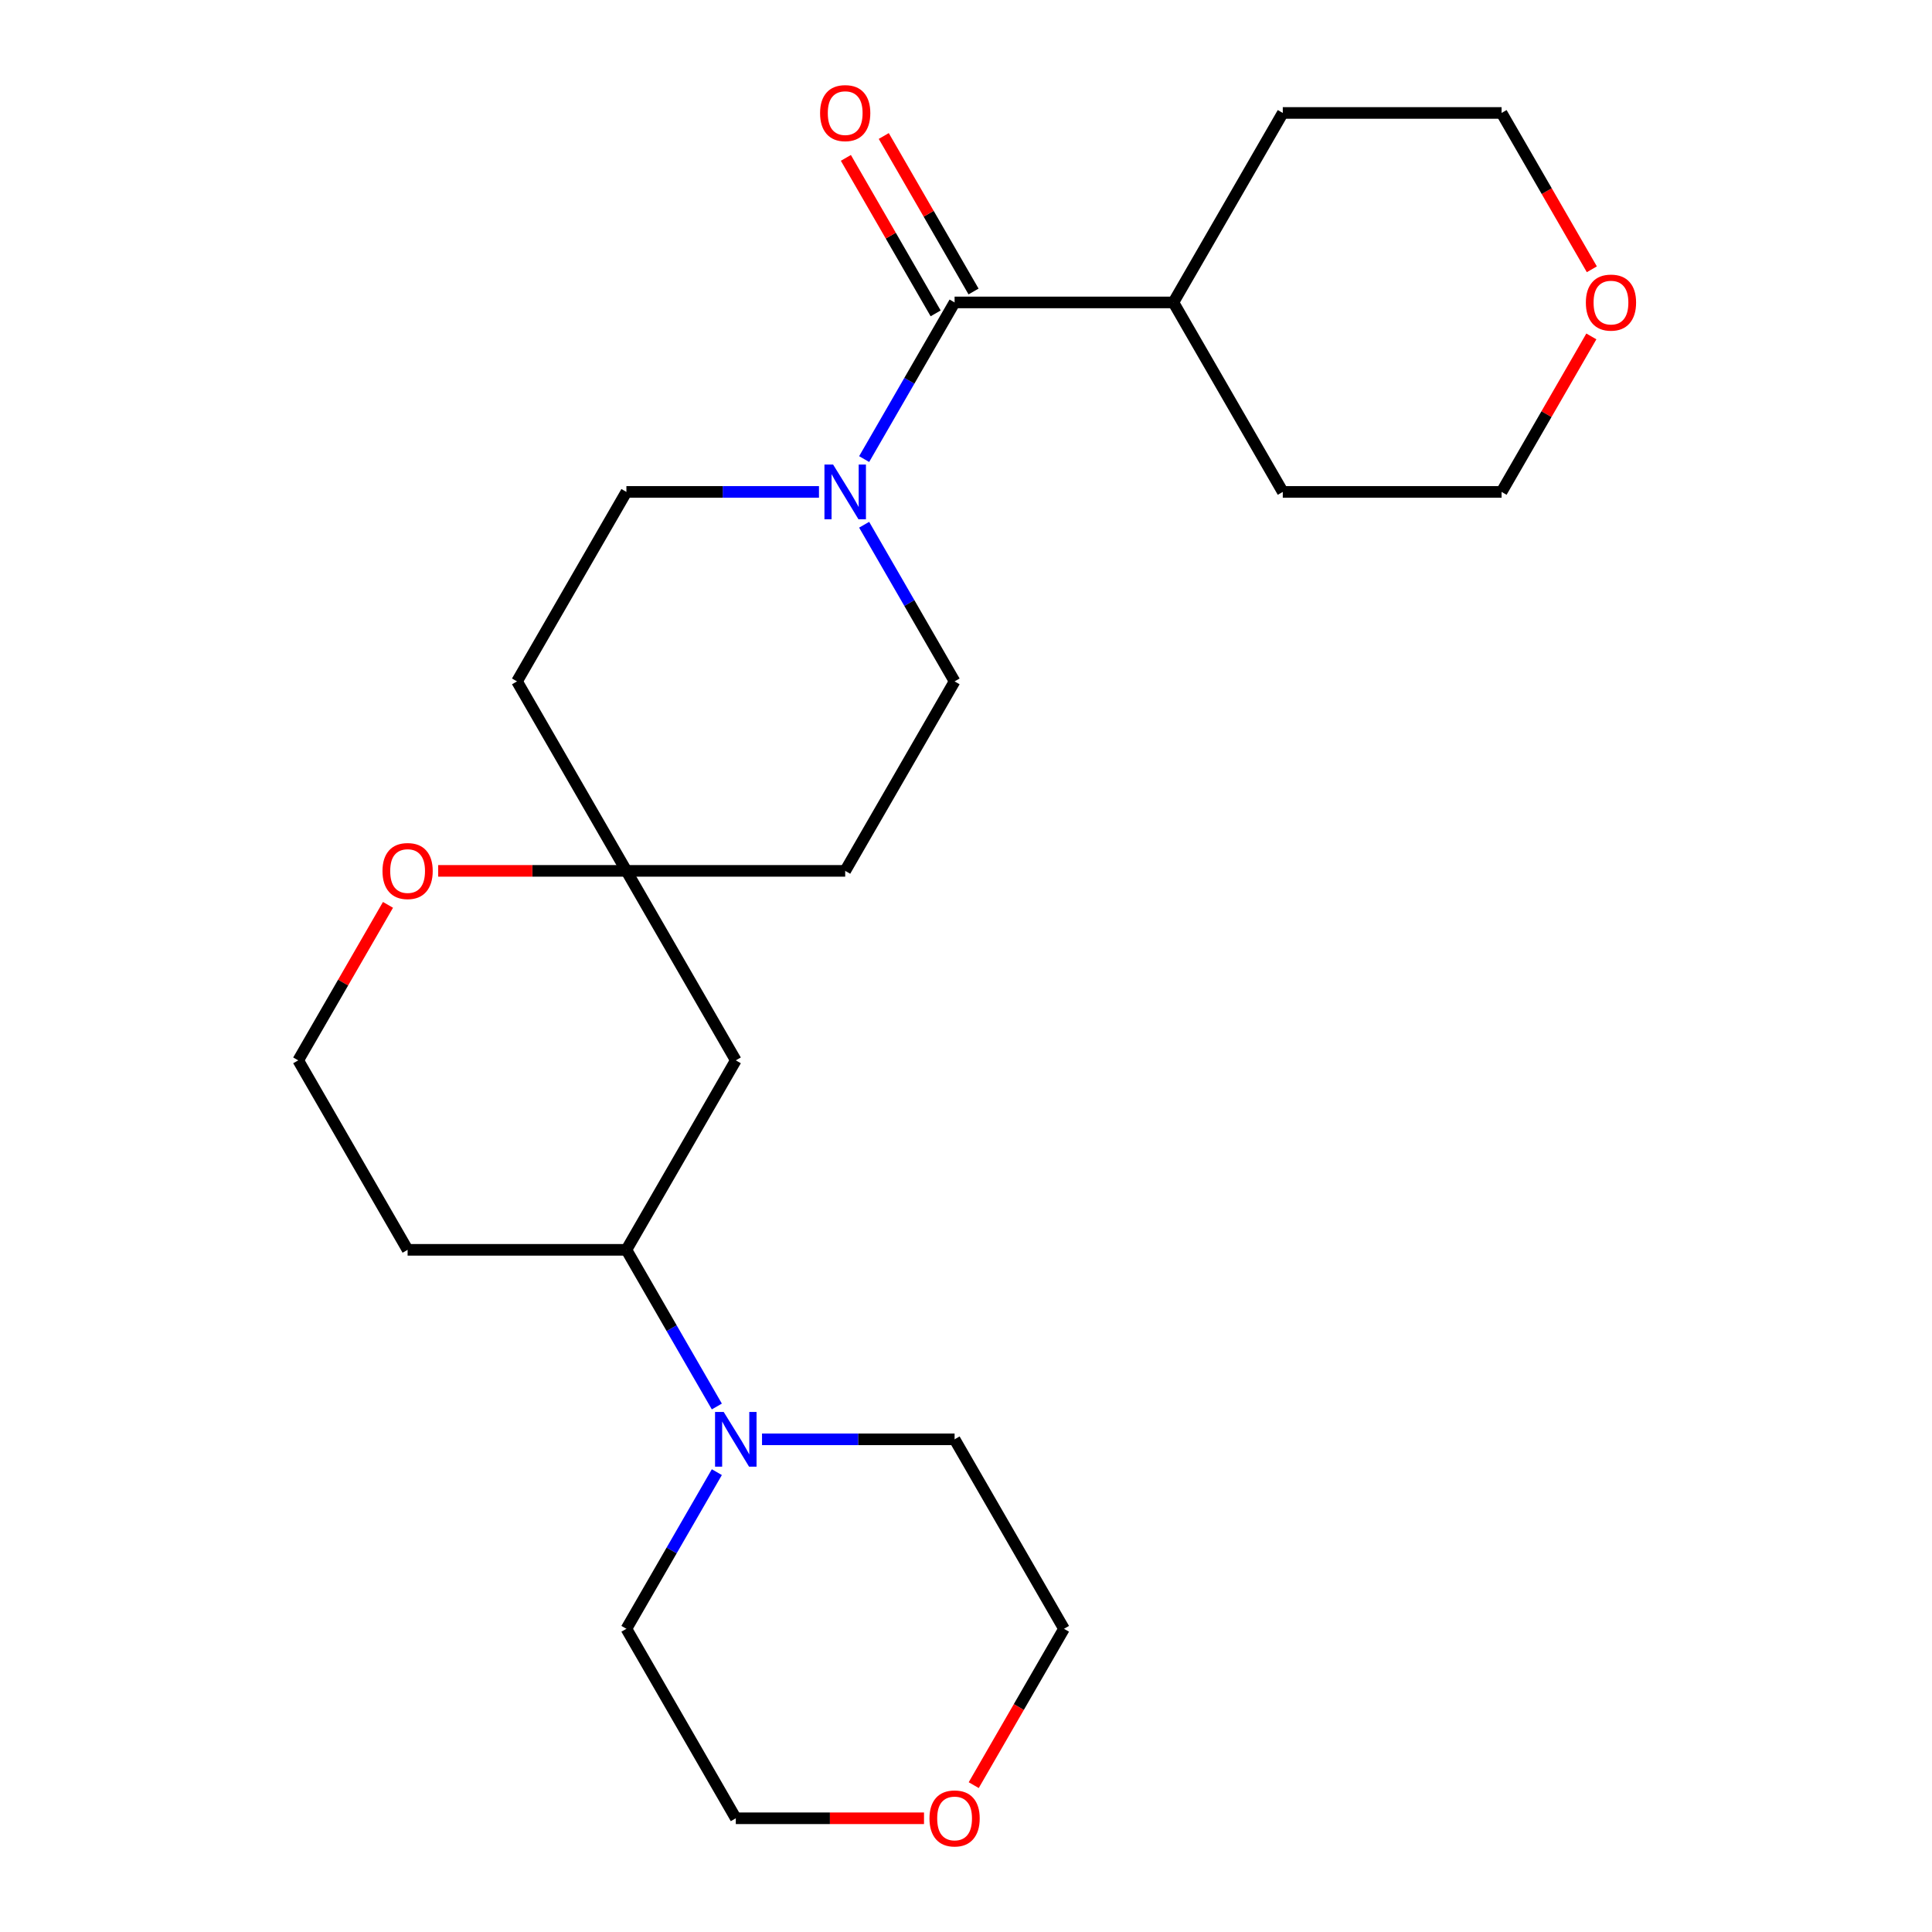 <?xml version='1.0' encoding='iso-8859-1'?>
<svg version='1.1' baseProfile='full'
              xmlns='http://www.w3.org/2000/svg'
                      xmlns:rdkit='http://www.rdkit.org/xml'
                      xmlns:xlink='http://www.w3.org/1999/xlink'
                  xml:space='preserve'
width='1000px' height='1000px' viewBox='0 0 1000 1000'>
<!-- END OF HEADER -->
<rect style='opacity:1.0;fill:#FFFFFF;stroke:none' width='1000' height='1000' x='0' y='0'> </rect>
<path class='bond-0' d='M 447.282,237.621 L 470.689,197.079' style='fill:none;fill-rule:evenodd;stroke:#0000FF;stroke-width:6px;stroke-linecap:butt;stroke-linejoin:miter;stroke-opacity:1' />
<path class='bond-0' d='M 470.689,197.079 L 494.096,156.537' style='fill:none;fill-rule:evenodd;stroke:#000000;stroke-width:6px;stroke-linecap:butt;stroke-linejoin:miter;stroke-opacity:1' />
<path class='bond-5' d='M 423.901,254.612 L 374.063,254.612' style='fill:none;fill-rule:evenodd;stroke:#0000FF;stroke-width:6px;stroke-linecap:butt;stroke-linejoin:miter;stroke-opacity:1' />
<path class='bond-5' d='M 374.063,254.612 L 324.225,254.612' style='fill:none;fill-rule:evenodd;stroke:#000000;stroke-width:6px;stroke-linecap:butt;stroke-linejoin:miter;stroke-opacity:1' />
<path class='bond-6' d='M 447.282,271.604 L 470.689,312.145' style='fill:none;fill-rule:evenodd;stroke:#0000FF;stroke-width:6px;stroke-linecap:butt;stroke-linejoin:miter;stroke-opacity:1' />
<path class='bond-6' d='M 470.689,312.145 L 494.096,352.687' style='fill:none;fill-rule:evenodd;stroke:#000000;stroke-width:6px;stroke-linecap:butt;stroke-linejoin:miter;stroke-opacity:1' />
<path class='bond-8' d='M 503.903,150.875 L 480.67,110.633' style='fill:none;fill-rule:evenodd;stroke:#000000;stroke-width:6px;stroke-linecap:butt;stroke-linejoin:miter;stroke-opacity:1' />
<path class='bond-8' d='M 480.67,110.633 L 457.436,70.391' style='fill:none;fill-rule:evenodd;stroke:#FF0000;stroke-width:6px;stroke-linecap:butt;stroke-linejoin:miter;stroke-opacity:1' />
<path class='bond-8' d='M 484.288,162.2 L 461.055,121.958' style='fill:none;fill-rule:evenodd;stroke:#000000;stroke-width:6px;stroke-linecap:butt;stroke-linejoin:miter;stroke-opacity:1' />
<path class='bond-8' d='M 461.055,121.958 L 437.821,81.716' style='fill:none;fill-rule:evenodd;stroke:#FF0000;stroke-width:6px;stroke-linecap:butt;stroke-linejoin:miter;stroke-opacity:1' />
<path class='bond-11' d='M 494.096,156.537 L 607.343,156.537' style='fill:none;fill-rule:evenodd;stroke:#000000;stroke-width:6px;stroke-linecap:butt;stroke-linejoin:miter;stroke-opacity:1' />
<path class='bond-1' d='M 371.038,727.997 L 347.632,687.455' style='fill:none;fill-rule:evenodd;stroke:#0000FF;stroke-width:6px;stroke-linecap:butt;stroke-linejoin:miter;stroke-opacity:1' />
<path class='bond-1' d='M 347.632,687.455 L 324.225,646.913' style='fill:none;fill-rule:evenodd;stroke:#000000;stroke-width:6px;stroke-linecap:butt;stroke-linejoin:miter;stroke-opacity:1' />
<path class='bond-16' d='M 394.42,744.988 L 444.258,744.988' style='fill:none;fill-rule:evenodd;stroke:#0000FF;stroke-width:6px;stroke-linecap:butt;stroke-linejoin:miter;stroke-opacity:1' />
<path class='bond-16' d='M 444.258,744.988 L 494.096,744.988' style='fill:none;fill-rule:evenodd;stroke:#000000;stroke-width:6px;stroke-linecap:butt;stroke-linejoin:miter;stroke-opacity:1' />
<path class='bond-17' d='M 371.038,761.979 L 347.632,802.521' style='fill:none;fill-rule:evenodd;stroke:#0000FF;stroke-width:6px;stroke-linecap:butt;stroke-linejoin:miter;stroke-opacity:1' />
<path class='bond-17' d='M 347.632,802.521 L 324.225,843.063' style='fill:none;fill-rule:evenodd;stroke:#000000;stroke-width:6px;stroke-linecap:butt;stroke-linejoin:miter;stroke-opacity:1' />
<path class='bond-2' d='M 324.225,450.763 L 437.472,450.763' style='fill:none;fill-rule:evenodd;stroke:#000000;stroke-width:6px;stroke-linecap:butt;stroke-linejoin:miter;stroke-opacity:1' />
<path class='bond-4' d='M 324.225,450.763 L 380.848,548.838' style='fill:none;fill-rule:evenodd;stroke:#000000;stroke-width:6px;stroke-linecap:butt;stroke-linejoin:miter;stroke-opacity:1' />
<path class='bond-7' d='M 324.225,450.763 L 275.517,450.763' style='fill:none;fill-rule:evenodd;stroke:#000000;stroke-width:6px;stroke-linecap:butt;stroke-linejoin:miter;stroke-opacity:1' />
<path class='bond-7' d='M 275.517,450.763 L 226.808,450.763' style='fill:none;fill-rule:evenodd;stroke:#FF0000;stroke-width:6px;stroke-linecap:butt;stroke-linejoin:miter;stroke-opacity:1' />
<path class='bond-24' d='M 324.225,450.763 L 267.601,352.687' style='fill:none;fill-rule:evenodd;stroke:#000000;stroke-width:6px;stroke-linecap:butt;stroke-linejoin:miter;stroke-opacity:1' />
<path class='bond-3' d='M 324.225,646.913 L 380.848,548.838' style='fill:none;fill-rule:evenodd;stroke:#000000;stroke-width:6px;stroke-linecap:butt;stroke-linejoin:miter;stroke-opacity:1' />
<path class='bond-26' d='M 324.225,646.913 L 210.977,646.913' style='fill:none;fill-rule:evenodd;stroke:#000000;stroke-width:6px;stroke-linecap:butt;stroke-linejoin:miter;stroke-opacity:1' />
<path class='bond-10' d='M 324.225,254.612 L 267.601,352.687' style='fill:none;fill-rule:evenodd;stroke:#000000;stroke-width:6px;stroke-linecap:butt;stroke-linejoin:miter;stroke-opacity:1' />
<path class='bond-9' d='M 494.096,352.687 L 437.472,450.763' style='fill:none;fill-rule:evenodd;stroke:#000000;stroke-width:6px;stroke-linecap:butt;stroke-linejoin:miter;stroke-opacity:1' />
<path class='bond-15' d='M 200.821,468.354 L 177.587,508.596' style='fill:none;fill-rule:evenodd;stroke:#FF0000;stroke-width:6px;stroke-linecap:butt;stroke-linejoin:miter;stroke-opacity:1' />
<path class='bond-15' d='M 177.587,508.596 L 154.354,548.838' style='fill:none;fill-rule:evenodd;stroke:#000000;stroke-width:6px;stroke-linecap:butt;stroke-linejoin:miter;stroke-opacity:1' />
<path class='bond-22' d='M 607.343,156.537 L 663.967,58.462' style='fill:none;fill-rule:evenodd;stroke:#000000;stroke-width:6px;stroke-linecap:butt;stroke-linejoin:miter;stroke-opacity:1' />
<path class='bond-23' d='M 607.343,156.537 L 663.967,254.612' style='fill:none;fill-rule:evenodd;stroke:#000000;stroke-width:6px;stroke-linecap:butt;stroke-linejoin:miter;stroke-opacity:1' />
<path class='bond-12' d='M 823.682,174.128 L 800.448,214.37' style='fill:none;fill-rule:evenodd;stroke:#FF0000;stroke-width:6px;stroke-linecap:butt;stroke-linejoin:miter;stroke-opacity:1' />
<path class='bond-12' d='M 800.448,214.37 L 777.214,254.612' style='fill:none;fill-rule:evenodd;stroke:#000000;stroke-width:6px;stroke-linecap:butt;stroke-linejoin:miter;stroke-opacity:1' />
<path class='bond-25' d='M 823.936,139.386 L 800.575,98.924' style='fill:none;fill-rule:evenodd;stroke:#FF0000;stroke-width:6px;stroke-linecap:butt;stroke-linejoin:miter;stroke-opacity:1' />
<path class='bond-25' d='M 800.575,98.924 L 777.214,58.462' style='fill:none;fill-rule:evenodd;stroke:#000000;stroke-width:6px;stroke-linecap:butt;stroke-linejoin:miter;stroke-opacity:1' />
<path class='bond-13' d='M 478.265,941.138 L 429.556,941.138' style='fill:none;fill-rule:evenodd;stroke:#FF0000;stroke-width:6px;stroke-linecap:butt;stroke-linejoin:miter;stroke-opacity:1' />
<path class='bond-13' d='M 429.556,941.138 L 380.848,941.138' style='fill:none;fill-rule:evenodd;stroke:#000000;stroke-width:6px;stroke-linecap:butt;stroke-linejoin:miter;stroke-opacity:1' />
<path class='bond-27' d='M 503.998,923.987 L 527.359,883.525' style='fill:none;fill-rule:evenodd;stroke:#FF0000;stroke-width:6px;stroke-linecap:butt;stroke-linejoin:miter;stroke-opacity:1' />
<path class='bond-27' d='M 527.359,883.525 L 550.719,843.063' style='fill:none;fill-rule:evenodd;stroke:#000000;stroke-width:6px;stroke-linecap:butt;stroke-linejoin:miter;stroke-opacity:1' />
<path class='bond-14' d='M 210.977,646.913 L 154.354,548.838' style='fill:none;fill-rule:evenodd;stroke:#000000;stroke-width:6px;stroke-linecap:butt;stroke-linejoin:miter;stroke-opacity:1' />
<path class='bond-19' d='M 494.096,744.988 L 550.719,843.063' style='fill:none;fill-rule:evenodd;stroke:#000000;stroke-width:6px;stroke-linecap:butt;stroke-linejoin:miter;stroke-opacity:1' />
<path class='bond-18' d='M 324.225,843.063 L 380.848,941.138' style='fill:none;fill-rule:evenodd;stroke:#000000;stroke-width:6px;stroke-linecap:butt;stroke-linejoin:miter;stroke-opacity:1' />
<path class='bond-20' d='M 777.214,58.462 L 663.967,58.462' style='fill:none;fill-rule:evenodd;stroke:#000000;stroke-width:6px;stroke-linecap:butt;stroke-linejoin:miter;stroke-opacity:1' />
<path class='bond-21' d='M 777.214,254.612 L 663.967,254.612' style='fill:none;fill-rule:evenodd;stroke:#000000;stroke-width:6px;stroke-linecap:butt;stroke-linejoin:miter;stroke-opacity:1' />
<path  class='atom-0' d='M 431.212 240.452
L 440.492 255.452
Q 441.412 256.932, 442.892 259.612
Q 444.372 262.292, 444.452 262.452
L 444.452 240.452
L 448.212 240.452
L 448.212 268.772
L 444.332 268.772
L 434.372 252.372
Q 433.212 250.452, 431.972 248.252
Q 430.772 246.052, 430.412 245.372
L 430.412 268.772
L 426.732 268.772
L 426.732 240.452
L 431.212 240.452
' fill='#0000FF'/>
<path  class='atom-2' d='M 374.588 730.828
L 383.868 745.828
Q 384.788 747.308, 386.268 749.988
Q 387.748 752.668, 387.828 752.828
L 387.828 730.828
L 391.588 730.828
L 391.588 759.148
L 387.708 759.148
L 377.748 742.748
Q 376.588 740.828, 375.348 738.628
Q 374.148 736.428, 373.788 735.748
L 373.788 759.148
L 370.108 759.148
L 370.108 730.828
L 374.588 730.828
' fill='#0000FF'/>
<path  class='atom-8' d='M 197.977 450.843
Q 197.977 444.043, 201.337 440.243
Q 204.697 436.443, 210.977 436.443
Q 217.257 436.443, 220.617 440.243
Q 223.977 444.043, 223.977 450.843
Q 223.977 457.723, 220.577 461.643
Q 217.177 465.523, 210.977 465.523
Q 204.737 465.523, 201.337 461.643
Q 197.977 457.763, 197.977 450.843
M 210.977 462.323
Q 215.297 462.323, 217.617 459.443
Q 219.977 456.523, 219.977 450.843
Q 219.977 445.283, 217.617 442.483
Q 215.297 439.643, 210.977 439.643
Q 206.657 439.643, 204.297 442.443
Q 201.977 445.243, 201.977 450.843
Q 201.977 456.563, 204.297 459.443
Q 206.657 462.323, 210.977 462.323
' fill='#FF0000'/>
<path  class='atom-9' d='M 424.472 58.542
Q 424.472 51.742, 427.832 47.942
Q 431.192 44.142, 437.472 44.142
Q 443.752 44.142, 447.112 47.942
Q 450.472 51.742, 450.472 58.542
Q 450.472 65.422, 447.072 69.342
Q 443.672 73.222, 437.472 73.222
Q 431.232 73.222, 427.832 69.342
Q 424.472 65.462, 424.472 58.542
M 437.472 70.022
Q 441.792 70.022, 444.112 67.142
Q 446.472 64.222, 446.472 58.542
Q 446.472 52.982, 444.112 50.182
Q 441.792 47.342, 437.472 47.342
Q 433.152 47.342, 430.792 50.142
Q 428.472 52.942, 428.472 58.542
Q 428.472 64.262, 430.792 67.142
Q 433.152 70.022, 437.472 70.022
' fill='#FF0000'/>
<path  class='atom-13' d='M 820.838 156.617
Q 820.838 149.817, 824.198 146.017
Q 827.558 142.217, 833.838 142.217
Q 840.118 142.217, 843.478 146.017
Q 846.838 149.817, 846.838 156.617
Q 846.838 163.497, 843.438 167.417
Q 840.038 171.297, 833.838 171.297
Q 827.598 171.297, 824.198 167.417
Q 820.838 163.537, 820.838 156.617
M 833.838 168.097
Q 838.158 168.097, 840.478 165.217
Q 842.838 162.297, 842.838 156.617
Q 842.838 151.057, 840.478 148.257
Q 838.158 145.417, 833.838 145.417
Q 829.518 145.417, 827.158 148.217
Q 824.838 151.017, 824.838 156.617
Q 824.838 162.337, 827.158 165.217
Q 829.518 168.097, 833.838 168.097
' fill='#FF0000'/>
<path  class='atom-14' d='M 481.096 941.218
Q 481.096 934.418, 484.456 930.618
Q 487.816 926.818, 494.096 926.818
Q 500.376 926.818, 503.736 930.618
Q 507.096 934.418, 507.096 941.218
Q 507.096 948.098, 503.696 952.018
Q 500.296 955.898, 494.096 955.898
Q 487.856 955.898, 484.456 952.018
Q 481.096 948.138, 481.096 941.218
M 494.096 952.698
Q 498.416 952.698, 500.736 949.818
Q 503.096 946.898, 503.096 941.218
Q 503.096 935.658, 500.736 932.858
Q 498.416 930.018, 494.096 930.018
Q 489.776 930.018, 487.416 932.818
Q 485.096 935.618, 485.096 941.218
Q 485.096 946.938, 487.416 949.818
Q 489.776 952.698, 494.096 952.698
' fill='#FF0000'/>
</svg>
